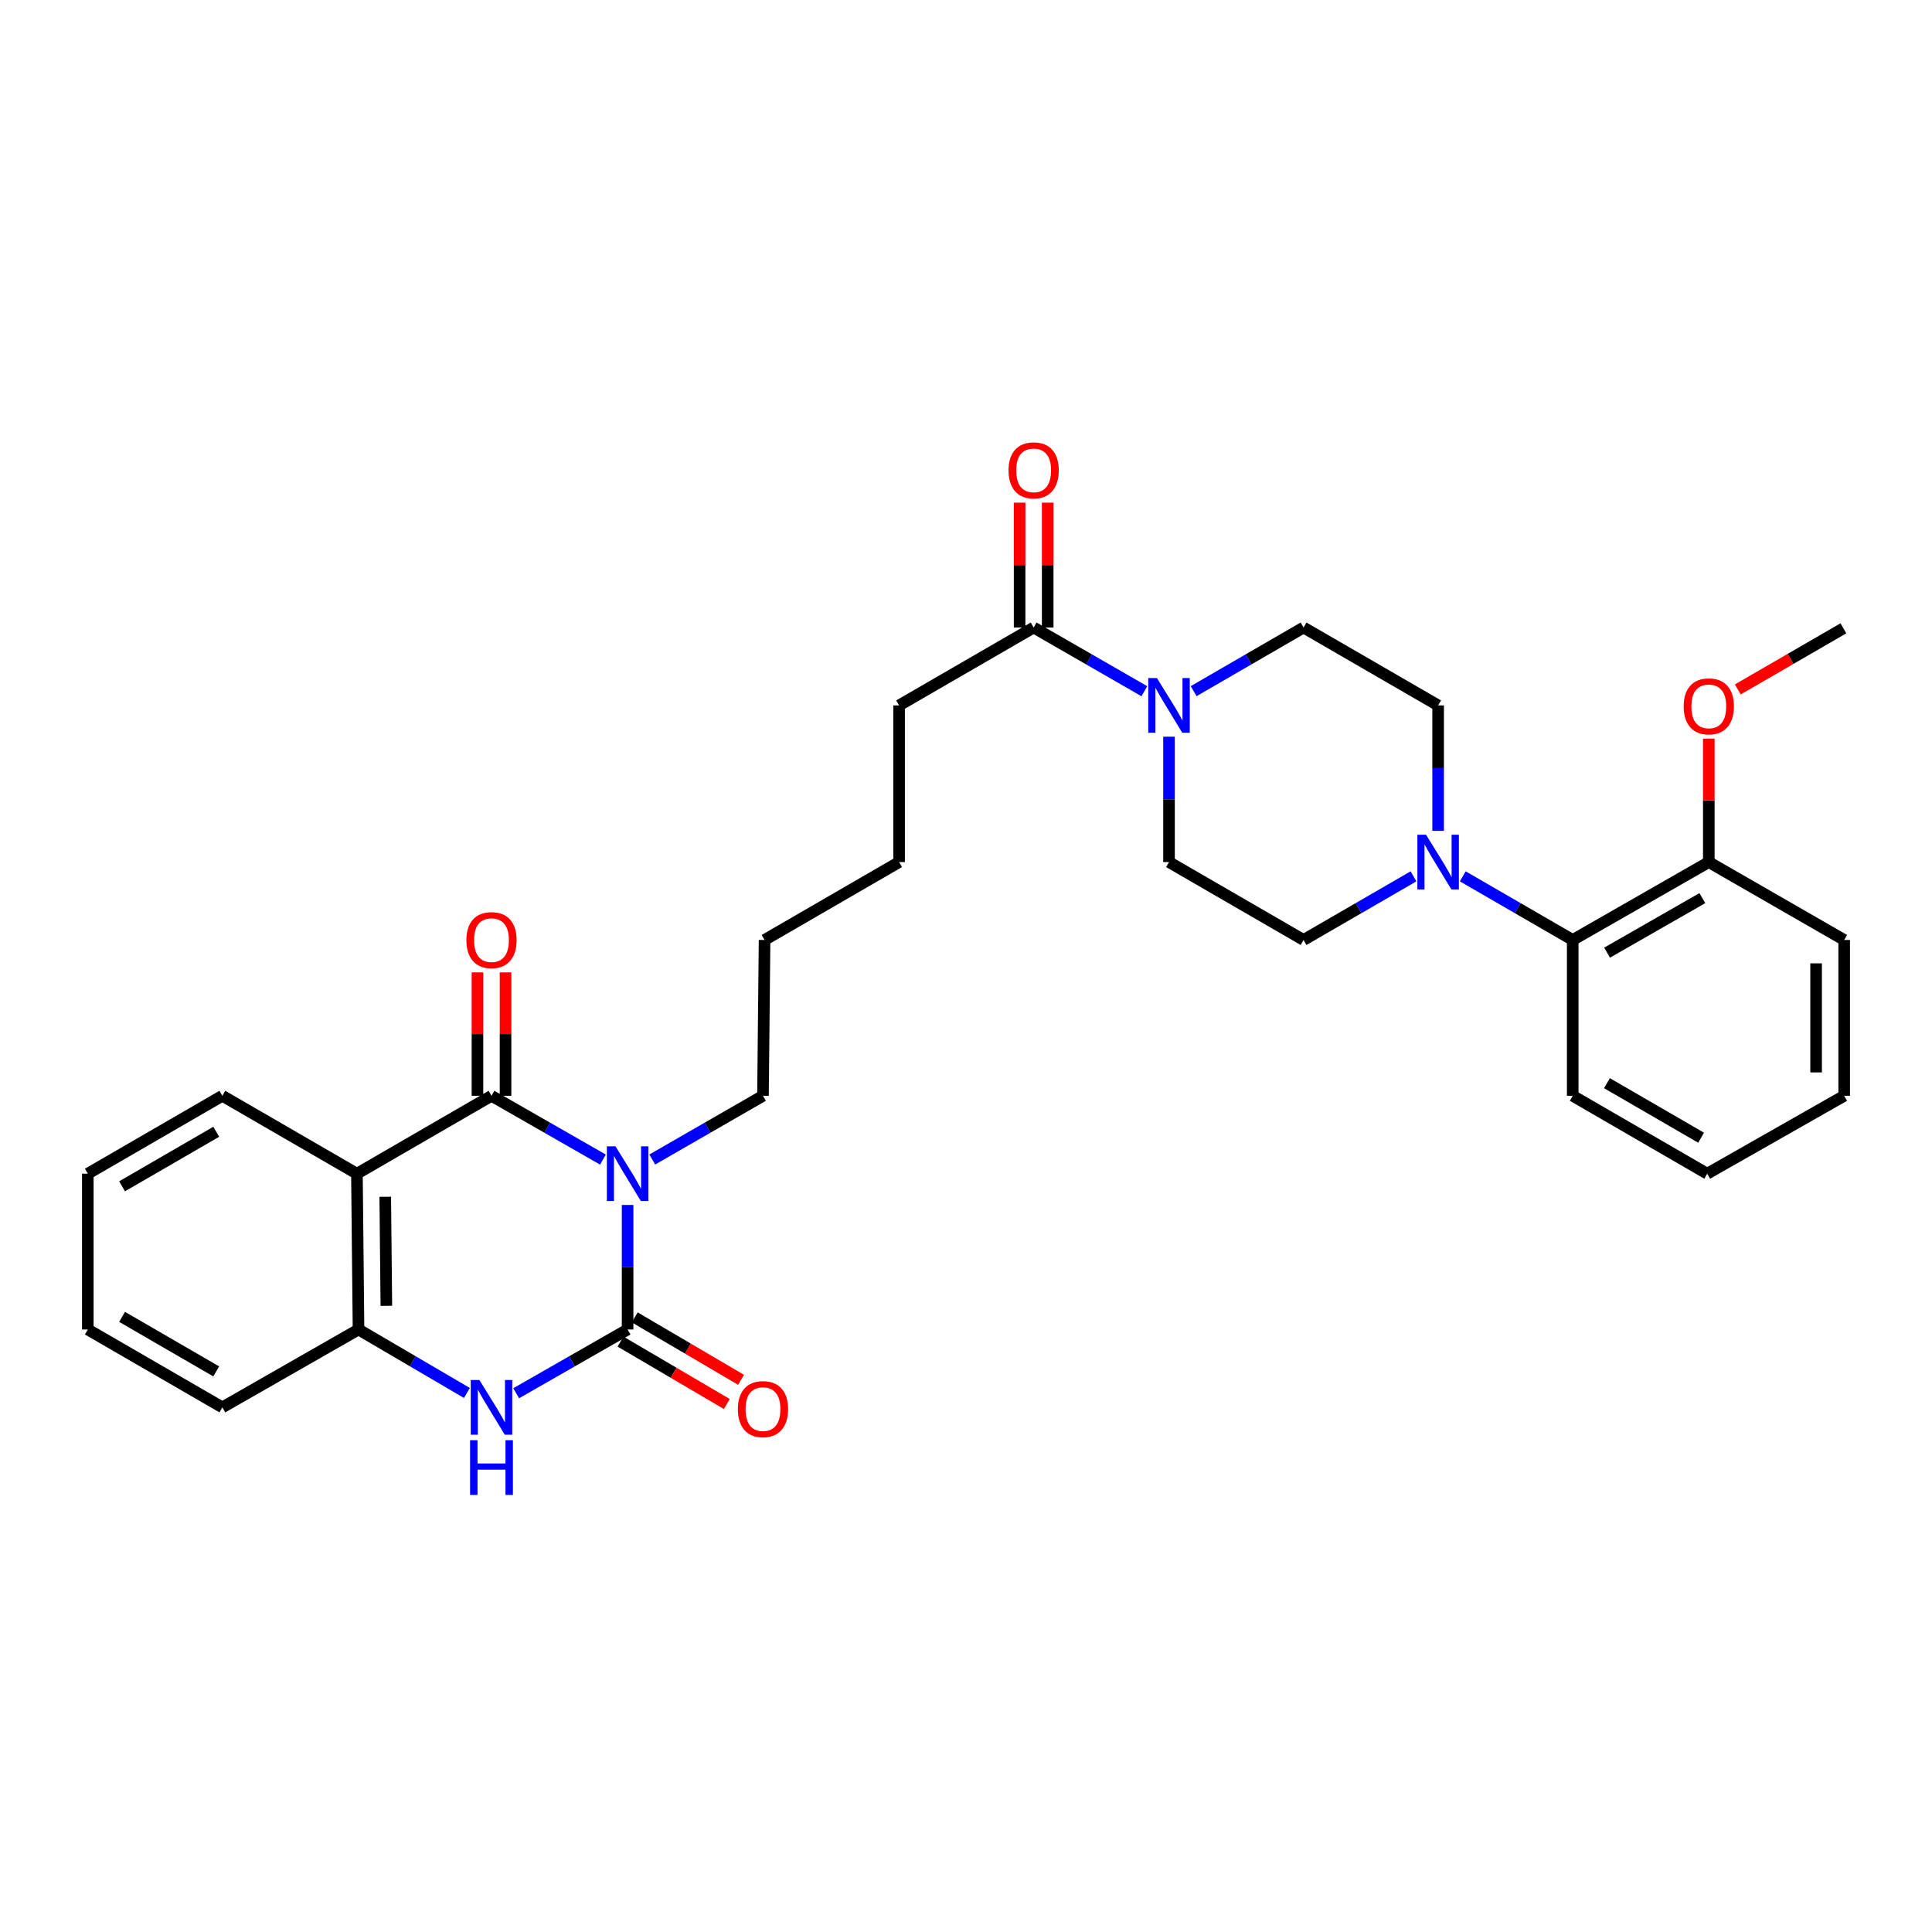 <?xml version='1.0' encoding='iso-8859-1'?>
<svg version='1.1' baseProfile='full'
              xmlns='http://www.w3.org/2000/svg'
                      xmlns:rdkit='http://www.rdkit.org/xml'
                      xmlns:xlink='http://www.w3.org/1999/xlink'
                  xml:space='preserve'
width='1000px' height='1000px' viewBox='0 0 1000 1000'>
<!-- END OF HEADER -->
<rect style='opacity:1.0;fill:#FFFFFF;stroke:none' width='1000' height='1000' x='0' y='0'> </rect>
<path class='bond-0' d='M 324.844,623.682 L 324.844,655.911' style='fill:none;fill-rule:evenodd;stroke:#0000FF;stroke-width:6px;stroke-linecap:butt;stroke-linejoin:miter;stroke-opacity:1' />
<path class='bond-0' d='M 324.844,655.911 L 324.844,688.14' style='fill:none;fill-rule:evenodd;stroke:#000000;stroke-width:6px;stroke-linecap:butt;stroke-linejoin:miter;stroke-opacity:1' />
<path class='bond-1' d='M 312.075,600.196 L 283.237,583.686' style='fill:none;fill-rule:evenodd;stroke:#0000FF;stroke-width:6px;stroke-linecap:butt;stroke-linejoin:miter;stroke-opacity:1' />
<path class='bond-1' d='M 283.237,583.686 L 254.399,567.177' style='fill:none;fill-rule:evenodd;stroke:#000000;stroke-width:6px;stroke-linecap:butt;stroke-linejoin:miter;stroke-opacity:1' />
<path class='bond-17' d='M 337.606,600.161 L 366.262,583.669' style='fill:none;fill-rule:evenodd;stroke:#0000FF;stroke-width:6px;stroke-linecap:butt;stroke-linejoin:miter;stroke-opacity:1' />
<path class='bond-17' d='M 366.262,583.669 L 394.918,567.177' style='fill:none;fill-rule:evenodd;stroke:#000000;stroke-width:6px;stroke-linecap:butt;stroke-linejoin:miter;stroke-opacity:1' />
<path class='bond-3' d='M 324.844,688.14 L 296.006,704.643' style='fill:none;fill-rule:evenodd;stroke:#000000;stroke-width:6px;stroke-linecap:butt;stroke-linejoin:miter;stroke-opacity:1' />
<path class='bond-3' d='M 296.006,704.643 L 267.169,721.146' style='fill:none;fill-rule:evenodd;stroke:#0000FF;stroke-width:6px;stroke-linecap:butt;stroke-linejoin:miter;stroke-opacity:1' />
<path class='bond-9' d='M 321.166,694.407 L 348.687,710.563' style='fill:none;fill-rule:evenodd;stroke:#000000;stroke-width:6px;stroke-linecap:butt;stroke-linejoin:miter;stroke-opacity:1' />
<path class='bond-9' d='M 348.687,710.563 L 376.208,726.719' style='fill:none;fill-rule:evenodd;stroke:#FF0000;stroke-width:6px;stroke-linecap:butt;stroke-linejoin:miter;stroke-opacity:1' />
<path class='bond-9' d='M 328.523,681.874 L 356.044,698.03' style='fill:none;fill-rule:evenodd;stroke:#000000;stroke-width:6px;stroke-linecap:butt;stroke-linejoin:miter;stroke-opacity:1' />
<path class='bond-9' d='M 356.044,698.03 L 383.565,714.186' style='fill:none;fill-rule:evenodd;stroke:#FF0000;stroke-width:6px;stroke-linecap:butt;stroke-linejoin:miter;stroke-opacity:1' />
<path class='bond-2' d='M 254.399,567.177 L 184.746,607.506' style='fill:none;fill-rule:evenodd;stroke:#000000;stroke-width:6px;stroke-linecap:butt;stroke-linejoin:miter;stroke-opacity:1' />
<path class='bond-10' d='M 261.666,567.177 L 261.666,535.24' style='fill:none;fill-rule:evenodd;stroke:#000000;stroke-width:6px;stroke-linecap:butt;stroke-linejoin:miter;stroke-opacity:1' />
<path class='bond-10' d='M 261.666,535.24 L 261.666,503.303' style='fill:none;fill-rule:evenodd;stroke:#FF0000;stroke-width:6px;stroke-linecap:butt;stroke-linejoin:miter;stroke-opacity:1' />
<path class='bond-10' d='M 247.133,567.177 L 247.133,535.24' style='fill:none;fill-rule:evenodd;stroke:#000000;stroke-width:6px;stroke-linecap:butt;stroke-linejoin:miter;stroke-opacity:1' />
<path class='bond-10' d='M 247.133,535.24 L 247.133,503.303' style='fill:none;fill-rule:evenodd;stroke:#FF0000;stroke-width:6px;stroke-linecap:butt;stroke-linejoin:miter;stroke-opacity:1' />
<path class='bond-4' d='M 184.746,607.506 L 185.569,688.14' style='fill:none;fill-rule:evenodd;stroke:#000000;stroke-width:6px;stroke-linecap:butt;stroke-linejoin:miter;stroke-opacity:1' />
<path class='bond-4' d='M 199.402,619.453 L 199.978,675.897' style='fill:none;fill-rule:evenodd;stroke:#000000;stroke-width:6px;stroke-linecap:butt;stroke-linejoin:miter;stroke-opacity:1' />
<path class='bond-18' d='M 184.746,607.506 L 115.084,567.177' style='fill:none;fill-rule:evenodd;stroke:#000000;stroke-width:6px;stroke-linecap:butt;stroke-linejoin:miter;stroke-opacity:1' />
<path class='bond-31' d='M 241.665,720.995 L 213.617,704.568' style='fill:none;fill-rule:evenodd;stroke:#0000FF;stroke-width:6px;stroke-linecap:butt;stroke-linejoin:miter;stroke-opacity:1' />
<path class='bond-31' d='M 213.617,704.568 L 185.569,688.14' style='fill:none;fill-rule:evenodd;stroke:#000000;stroke-width:6px;stroke-linecap:butt;stroke-linejoin:miter;stroke-opacity:1' />
<path class='bond-20' d='M 185.569,688.14 L 115.084,728.453' style='fill:none;fill-rule:evenodd;stroke:#000000;stroke-width:6px;stroke-linecap:butt;stroke-linejoin:miter;stroke-opacity:1' />
<path class='bond-5' d='M 592.321,357.777 L 563.669,341.291' style='fill:none;fill-rule:evenodd;stroke:#0000FF;stroke-width:6px;stroke-linecap:butt;stroke-linejoin:miter;stroke-opacity:1' />
<path class='bond-5' d='M 563.669,341.291 L 535.017,324.806' style='fill:none;fill-rule:evenodd;stroke:#000000;stroke-width:6px;stroke-linecap:butt;stroke-linejoin:miter;stroke-opacity:1' />
<path class='bond-11' d='M 617.834,357.737 L 646.277,341.271' style='fill:none;fill-rule:evenodd;stroke:#0000FF;stroke-width:6px;stroke-linecap:butt;stroke-linejoin:miter;stroke-opacity:1' />
<path class='bond-11' d='M 646.277,341.271 L 674.72,324.806' style='fill:none;fill-rule:evenodd;stroke:#000000;stroke-width:6px;stroke-linecap:butt;stroke-linejoin:miter;stroke-opacity:1' />
<path class='bond-12' d='M 605.082,381.306 L 605.082,413.76' style='fill:none;fill-rule:evenodd;stroke:#0000FF;stroke-width:6px;stroke-linecap:butt;stroke-linejoin:miter;stroke-opacity:1' />
<path class='bond-12' d='M 605.082,413.76 L 605.082,446.213' style='fill:none;fill-rule:evenodd;stroke:#000000;stroke-width:6px;stroke-linecap:butt;stroke-linejoin:miter;stroke-opacity:1' />
<path class='bond-6' d='M 731.621,453.594 L 703.17,470.06' style='fill:none;fill-rule:evenodd;stroke:#0000FF;stroke-width:6px;stroke-linecap:butt;stroke-linejoin:miter;stroke-opacity:1' />
<path class='bond-6' d='M 703.17,470.06 L 674.72,486.526' style='fill:none;fill-rule:evenodd;stroke:#000000;stroke-width:6px;stroke-linecap:butt;stroke-linejoin:miter;stroke-opacity:1' />
<path class='bond-8' d='M 757.125,453.593 L 785.58,470.06' style='fill:none;fill-rule:evenodd;stroke:#0000FF;stroke-width:6px;stroke-linecap:butt;stroke-linejoin:miter;stroke-opacity:1' />
<path class='bond-8' d='M 785.58,470.06 L 814.035,486.526' style='fill:none;fill-rule:evenodd;stroke:#000000;stroke-width:6px;stroke-linecap:butt;stroke-linejoin:miter;stroke-opacity:1' />
<path class='bond-33' d='M 744.373,430.026 L 744.373,397.572' style='fill:none;fill-rule:evenodd;stroke:#0000FF;stroke-width:6px;stroke-linecap:butt;stroke-linejoin:miter;stroke-opacity:1' />
<path class='bond-33' d='M 744.373,397.572 L 744.373,365.119' style='fill:none;fill-rule:evenodd;stroke:#000000;stroke-width:6px;stroke-linecap:butt;stroke-linejoin:miter;stroke-opacity:1' />
<path class='bond-7' d='M 535.017,324.806 L 465.371,365.119' style='fill:none;fill-rule:evenodd;stroke:#000000;stroke-width:6px;stroke-linecap:butt;stroke-linejoin:miter;stroke-opacity:1' />
<path class='bond-15' d='M 542.283,324.806 L 542.283,292.487' style='fill:none;fill-rule:evenodd;stroke:#000000;stroke-width:6px;stroke-linecap:butt;stroke-linejoin:miter;stroke-opacity:1' />
<path class='bond-15' d='M 542.283,292.487 L 542.283,260.168' style='fill:none;fill-rule:evenodd;stroke:#FF0000;stroke-width:6px;stroke-linecap:butt;stroke-linejoin:miter;stroke-opacity:1' />
<path class='bond-15' d='M 527.75,324.806 L 527.75,292.487' style='fill:none;fill-rule:evenodd;stroke:#000000;stroke-width:6px;stroke-linecap:butt;stroke-linejoin:miter;stroke-opacity:1' />
<path class='bond-15' d='M 527.75,292.487 L 527.75,260.168' style='fill:none;fill-rule:evenodd;stroke:#FF0000;stroke-width:6px;stroke-linecap:butt;stroke-linejoin:miter;stroke-opacity:1' />
<path class='bond-16' d='M 814.035,486.526 L 884.472,446.213' style='fill:none;fill-rule:evenodd;stroke:#000000;stroke-width:6px;stroke-linecap:butt;stroke-linejoin:miter;stroke-opacity:1' />
<path class='bond-16' d='M 831.82,493.093 L 881.125,464.874' style='fill:none;fill-rule:evenodd;stroke:#000000;stroke-width:6px;stroke-linecap:butt;stroke-linejoin:miter;stroke-opacity:1' />
<path class='bond-22' d='M 814.035,486.526 L 814.035,567.177' style='fill:none;fill-rule:evenodd;stroke:#000000;stroke-width:6px;stroke-linecap:butt;stroke-linejoin:miter;stroke-opacity:1' />
<path class='bond-13' d='M 674.72,324.806 L 744.373,365.119' style='fill:none;fill-rule:evenodd;stroke:#000000;stroke-width:6px;stroke-linecap:butt;stroke-linejoin:miter;stroke-opacity:1' />
<path class='bond-14' d='M 605.082,446.213 L 674.72,486.526' style='fill:none;fill-rule:evenodd;stroke:#000000;stroke-width:6px;stroke-linecap:butt;stroke-linejoin:miter;stroke-opacity:1' />
<path class='bond-19' d='M 884.472,446.213 L 884.472,414.26' style='fill:none;fill-rule:evenodd;stroke:#000000;stroke-width:6px;stroke-linecap:butt;stroke-linejoin:miter;stroke-opacity:1' />
<path class='bond-19' d='M 884.472,414.26 L 884.472,382.308' style='fill:none;fill-rule:evenodd;stroke:#FF0000;stroke-width:6px;stroke-linecap:butt;stroke-linejoin:miter;stroke-opacity:1' />
<path class='bond-23' d='M 884.472,446.213 L 954.545,486.526' style='fill:none;fill-rule:evenodd;stroke:#000000;stroke-width:6px;stroke-linecap:butt;stroke-linejoin:miter;stroke-opacity:1' />
<path class='bond-25' d='M 394.918,567.177 L 395.741,486.526' style='fill:none;fill-rule:evenodd;stroke:#000000;stroke-width:6px;stroke-linecap:butt;stroke-linejoin:miter;stroke-opacity:1' />
<path class='bond-27' d='M 115.084,567.177 L 45.455,607.506' style='fill:none;fill-rule:evenodd;stroke:#000000;stroke-width:6px;stroke-linecap:butt;stroke-linejoin:miter;stroke-opacity:1' />
<path class='bond-27' d='M 111.924,585.802 L 63.183,614.032' style='fill:none;fill-rule:evenodd;stroke:#000000;stroke-width:6px;stroke-linecap:butt;stroke-linejoin:miter;stroke-opacity:1' />
<path class='bond-24' d='M 899.484,356.843 L 926.809,341.03' style='fill:none;fill-rule:evenodd;stroke:#FF0000;stroke-width:6px;stroke-linecap:butt;stroke-linejoin:miter;stroke-opacity:1' />
<path class='bond-24' d='M 926.809,341.03 L 954.134,325.218' style='fill:none;fill-rule:evenodd;stroke:#000000;stroke-width:6px;stroke-linecap:butt;stroke-linejoin:miter;stroke-opacity:1' />
<path class='bond-32' d='M 115.084,728.453 L 45.455,688.14' style='fill:none;fill-rule:evenodd;stroke:#000000;stroke-width:6px;stroke-linecap:butt;stroke-linejoin:miter;stroke-opacity:1' />
<path class='bond-32' d='M 111.921,709.829 L 63.181,681.61' style='fill:none;fill-rule:evenodd;stroke:#000000;stroke-width:6px;stroke-linecap:butt;stroke-linejoin:miter;stroke-opacity:1' />
<path class='bond-21' d='M 465.371,365.119 L 465.371,446.213' style='fill:none;fill-rule:evenodd;stroke:#000000;stroke-width:6px;stroke-linecap:butt;stroke-linejoin:miter;stroke-opacity:1' />
<path class='bond-29' d='M 814.035,567.177 L 883.648,607.506' style='fill:none;fill-rule:evenodd;stroke:#000000;stroke-width:6px;stroke-linecap:butt;stroke-linejoin:miter;stroke-opacity:1' />
<path class='bond-29' d='M 831.762,560.651 L 880.492,588.881' style='fill:none;fill-rule:evenodd;stroke:#000000;stroke-width:6px;stroke-linecap:butt;stroke-linejoin:miter;stroke-opacity:1' />
<path class='bond-34' d='M 954.545,486.526 L 954.545,567.177' style='fill:none;fill-rule:evenodd;stroke:#000000;stroke-width:6px;stroke-linecap:butt;stroke-linejoin:miter;stroke-opacity:1' />
<path class='bond-34' d='M 940.012,498.624 L 940.012,555.079' style='fill:none;fill-rule:evenodd;stroke:#000000;stroke-width:6px;stroke-linecap:butt;stroke-linejoin:miter;stroke-opacity:1' />
<path class='bond-26' d='M 395.741,486.526 L 465.371,446.213' style='fill:none;fill-rule:evenodd;stroke:#000000;stroke-width:6px;stroke-linecap:butt;stroke-linejoin:miter;stroke-opacity:1' />
<path class='bond-28' d='M 45.455,607.506 L 45.455,688.14' style='fill:none;fill-rule:evenodd;stroke:#000000;stroke-width:6px;stroke-linecap:butt;stroke-linejoin:miter;stroke-opacity:1' />
<path class='bond-30' d='M 883.648,607.506 L 954.545,567.177' style='fill:none;fill-rule:evenodd;stroke:#000000;stroke-width:6px;stroke-linecap:butt;stroke-linejoin:miter;stroke-opacity:1' />
<path  class='atom-0' d='M 318.584 593.346
L 327.864 608.346
Q 328.784 609.826, 330.264 612.506
Q 331.744 615.186, 331.824 615.346
L 331.824 593.346
L 335.584 593.346
L 335.584 621.666
L 331.704 621.666
L 321.744 605.266
Q 320.584 603.346, 319.344 601.146
Q 318.144 598.946, 317.784 598.266
L 317.784 621.666
L 314.104 621.666
L 314.104 593.346
L 318.584 593.346
' fill='#0000FF'/>
<path  class='atom-4' d='M 248.139 714.293
L 257.419 729.293
Q 258.339 730.773, 259.819 733.453
Q 261.299 736.133, 261.379 736.293
L 261.379 714.293
L 265.139 714.293
L 265.139 742.613
L 261.259 742.613
L 251.299 726.213
Q 250.139 724.293, 248.899 722.093
Q 247.699 719.893, 247.339 719.213
L 247.339 742.613
L 243.659 742.613
L 243.659 714.293
L 248.139 714.293
' fill='#0000FF'/>
<path  class='atom-4' d='M 243.319 745.445
L 247.159 745.445
L 247.159 757.485
L 261.639 757.485
L 261.639 745.445
L 265.479 745.445
L 265.479 773.765
L 261.639 773.765
L 261.639 760.685
L 247.159 760.685
L 247.159 773.765
L 243.319 773.765
L 243.319 745.445
' fill='#0000FF'/>
<path  class='atom-6' d='M 598.822 350.959
L 608.102 365.959
Q 609.022 367.439, 610.502 370.119
Q 611.982 372.799, 612.062 372.959
L 612.062 350.959
L 615.822 350.959
L 615.822 379.279
L 611.942 379.279
L 601.982 362.879
Q 600.822 360.959, 599.582 358.759
Q 598.382 356.559, 598.022 355.879
L 598.022 379.279
L 594.342 379.279
L 594.342 350.959
L 598.822 350.959
' fill='#0000FF'/>
<path  class='atom-7' d='M 738.113 432.053
L 747.393 447.053
Q 748.313 448.533, 749.793 451.213
Q 751.273 453.893, 751.353 454.053
L 751.353 432.053
L 755.113 432.053
L 755.113 460.373
L 751.233 460.373
L 741.273 443.973
Q 740.113 442.053, 738.873 439.853
Q 737.673 437.653, 737.313 436.973
L 737.313 460.373
L 733.633 460.373
L 733.633 432.053
L 738.113 432.053
' fill='#0000FF'/>
<path  class='atom-10' d='M 381.918 729.357
Q 381.918 722.557, 385.278 718.757
Q 388.638 714.957, 394.918 714.957
Q 401.198 714.957, 404.558 718.757
Q 407.918 722.557, 407.918 729.357
Q 407.918 736.237, 404.518 740.157
Q 401.118 744.037, 394.918 744.037
Q 388.678 744.037, 385.278 740.157
Q 381.918 736.277, 381.918 729.357
M 394.918 740.837
Q 399.238 740.837, 401.558 737.957
Q 403.918 735.037, 403.918 729.357
Q 403.918 723.797, 401.558 720.997
Q 399.238 718.157, 394.918 718.157
Q 390.598 718.157, 388.238 720.957
Q 385.918 723.757, 385.918 729.357
Q 385.918 735.077, 388.238 737.957
Q 390.598 740.837, 394.918 740.837
' fill='#FF0000'/>
<path  class='atom-11' d='M 241.399 486.606
Q 241.399 479.806, 244.759 476.006
Q 248.119 472.206, 254.399 472.206
Q 260.679 472.206, 264.039 476.006
Q 267.399 479.806, 267.399 486.606
Q 267.399 493.486, 263.999 497.406
Q 260.599 501.286, 254.399 501.286
Q 248.159 501.286, 244.759 497.406
Q 241.399 493.526, 241.399 486.606
M 254.399 498.086
Q 258.719 498.086, 261.039 495.206
Q 263.399 492.286, 263.399 486.606
Q 263.399 481.046, 261.039 478.246
Q 258.719 475.406, 254.399 475.406
Q 250.079 475.406, 247.719 478.206
Q 245.399 481.006, 245.399 486.606
Q 245.399 492.326, 247.719 495.206
Q 250.079 498.086, 254.399 498.086
' fill='#FF0000'/>
<path  class='atom-16' d='M 522.017 243.452
Q 522.017 236.652, 525.377 232.852
Q 528.737 229.052, 535.017 229.052
Q 541.297 229.052, 544.657 232.852
Q 548.017 236.652, 548.017 243.452
Q 548.017 250.332, 544.617 254.252
Q 541.217 258.132, 535.017 258.132
Q 528.777 258.132, 525.377 254.252
Q 522.017 250.372, 522.017 243.452
M 535.017 254.932
Q 539.337 254.932, 541.657 252.052
Q 544.017 249.132, 544.017 243.452
Q 544.017 237.892, 541.657 235.092
Q 539.337 232.252, 535.017 232.252
Q 530.697 232.252, 528.337 235.052
Q 526.017 237.852, 526.017 243.452
Q 526.017 249.172, 528.337 252.052
Q 530.697 254.932, 535.017 254.932
' fill='#FF0000'/>
<path  class='atom-20' d='M 871.472 365.611
Q 871.472 358.811, 874.832 355.011
Q 878.192 351.211, 884.472 351.211
Q 890.752 351.211, 894.112 355.011
Q 897.472 358.811, 897.472 365.611
Q 897.472 372.491, 894.072 376.411
Q 890.672 380.291, 884.472 380.291
Q 878.232 380.291, 874.832 376.411
Q 871.472 372.531, 871.472 365.611
M 884.472 377.091
Q 888.792 377.091, 891.112 374.211
Q 893.472 371.291, 893.472 365.611
Q 893.472 360.051, 891.112 357.251
Q 888.792 354.411, 884.472 354.411
Q 880.152 354.411, 877.792 357.211
Q 875.472 360.011, 875.472 365.611
Q 875.472 371.331, 877.792 374.211
Q 880.152 377.091, 884.472 377.091
' fill='#FF0000'/>
</svg>
